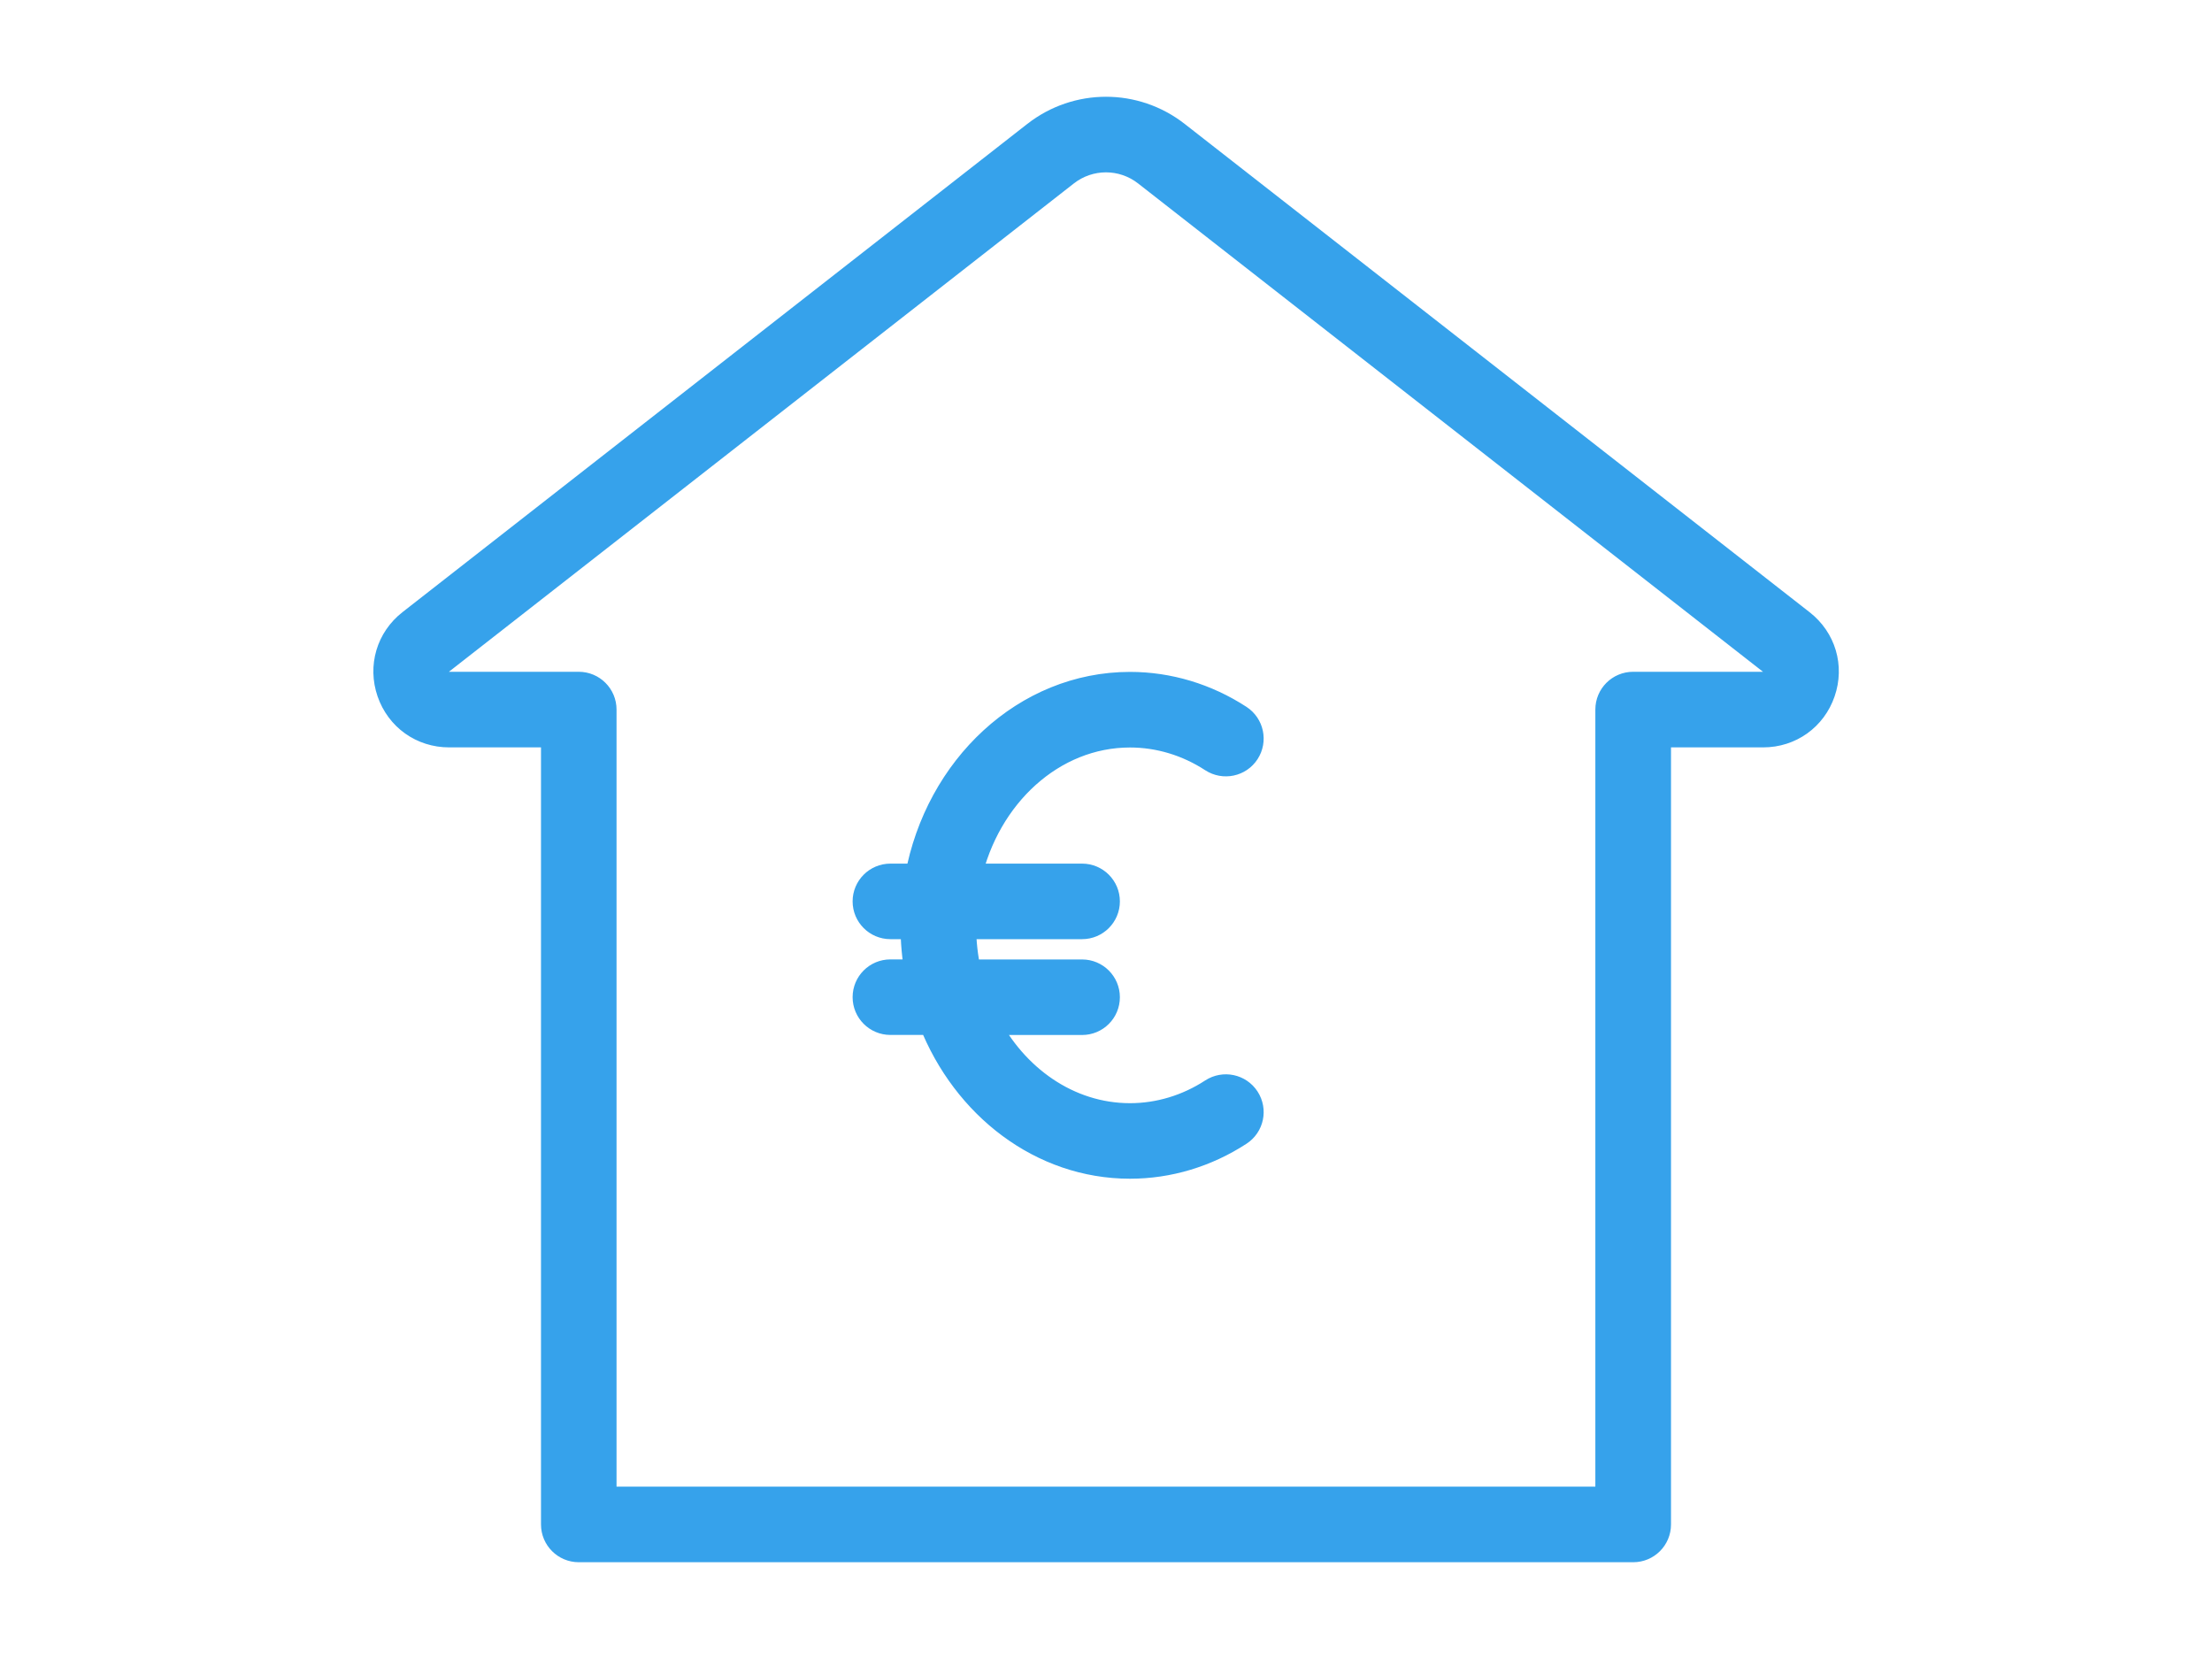 <svg height="30" viewBox="0 0 40 30" width="40" xmlns="http://www.w3.org/2000/svg"><path d="m16.612 17.6c-.051-.28-.078-.57-.078-.867h-.433c-.239 0-.433-.194-.433-.433s.194-.433.433-.433h.512c.362-1.976 1.938-3.467 3.821-3.467.694 0 1.375.205 1.97.592.201.131.257.399.127.6s-.399.257-.6.127c-.454-.296-.971-.452-1.497-.452-1.411 0-2.6 1.107-2.937 2.6h2.071c.239 0 .433.194.433.433s-.194.433-.433.433h-2.167c0 .299.033.59.096.867h2.071c.239 0 .433.194.433.433 0 .24-.194.433-.433.433h-1.76c.525 1.035 1.506 1.733 2.626 1.733.525 0 1.043-.156 1.497-.452.201-.13.469-.074.6.127.13.201.074.469-.127.599-.595.387-1.276.592-1.97.592-1.596 0-2.971-1.071-3.574-2.6h-.759c-.239 0-.433-.194-.433-.433 0-.24.194-.433.433-.433zm-5.713 9.533h18.2v-14.302c0-.24.194-.433.433-.433h2.35c.16 0 .218-.117.236-.168.017-.051.044-.179-.082-.278l-11.302-8.832c-.432-.338-1.037-.338-1.469 0l-11.299 8.829c-.127.099-.101.228-.083.28.017.051.075.169.237.169h2.346c.239 0 .433.194.433.433zm18.633.867h-19.066c-.239 0-.433-.194-.433-.433v-14.302h-1.912c-.484 0-.899-.296-1.057-.754-.157-.458-.013-.947.369-1.245l11.299-8.829c.747-.583 1.789-.583 2.536 0l11.303 8.832c.381.298.526.786.368 1.243-.157.457-.572.753-1.055.753h-1.917v14.302c0 .24-.194.433-.433.433z" fill="#36a2eb" stroke="#36a2eb" stroke-width=".5"/></svg>